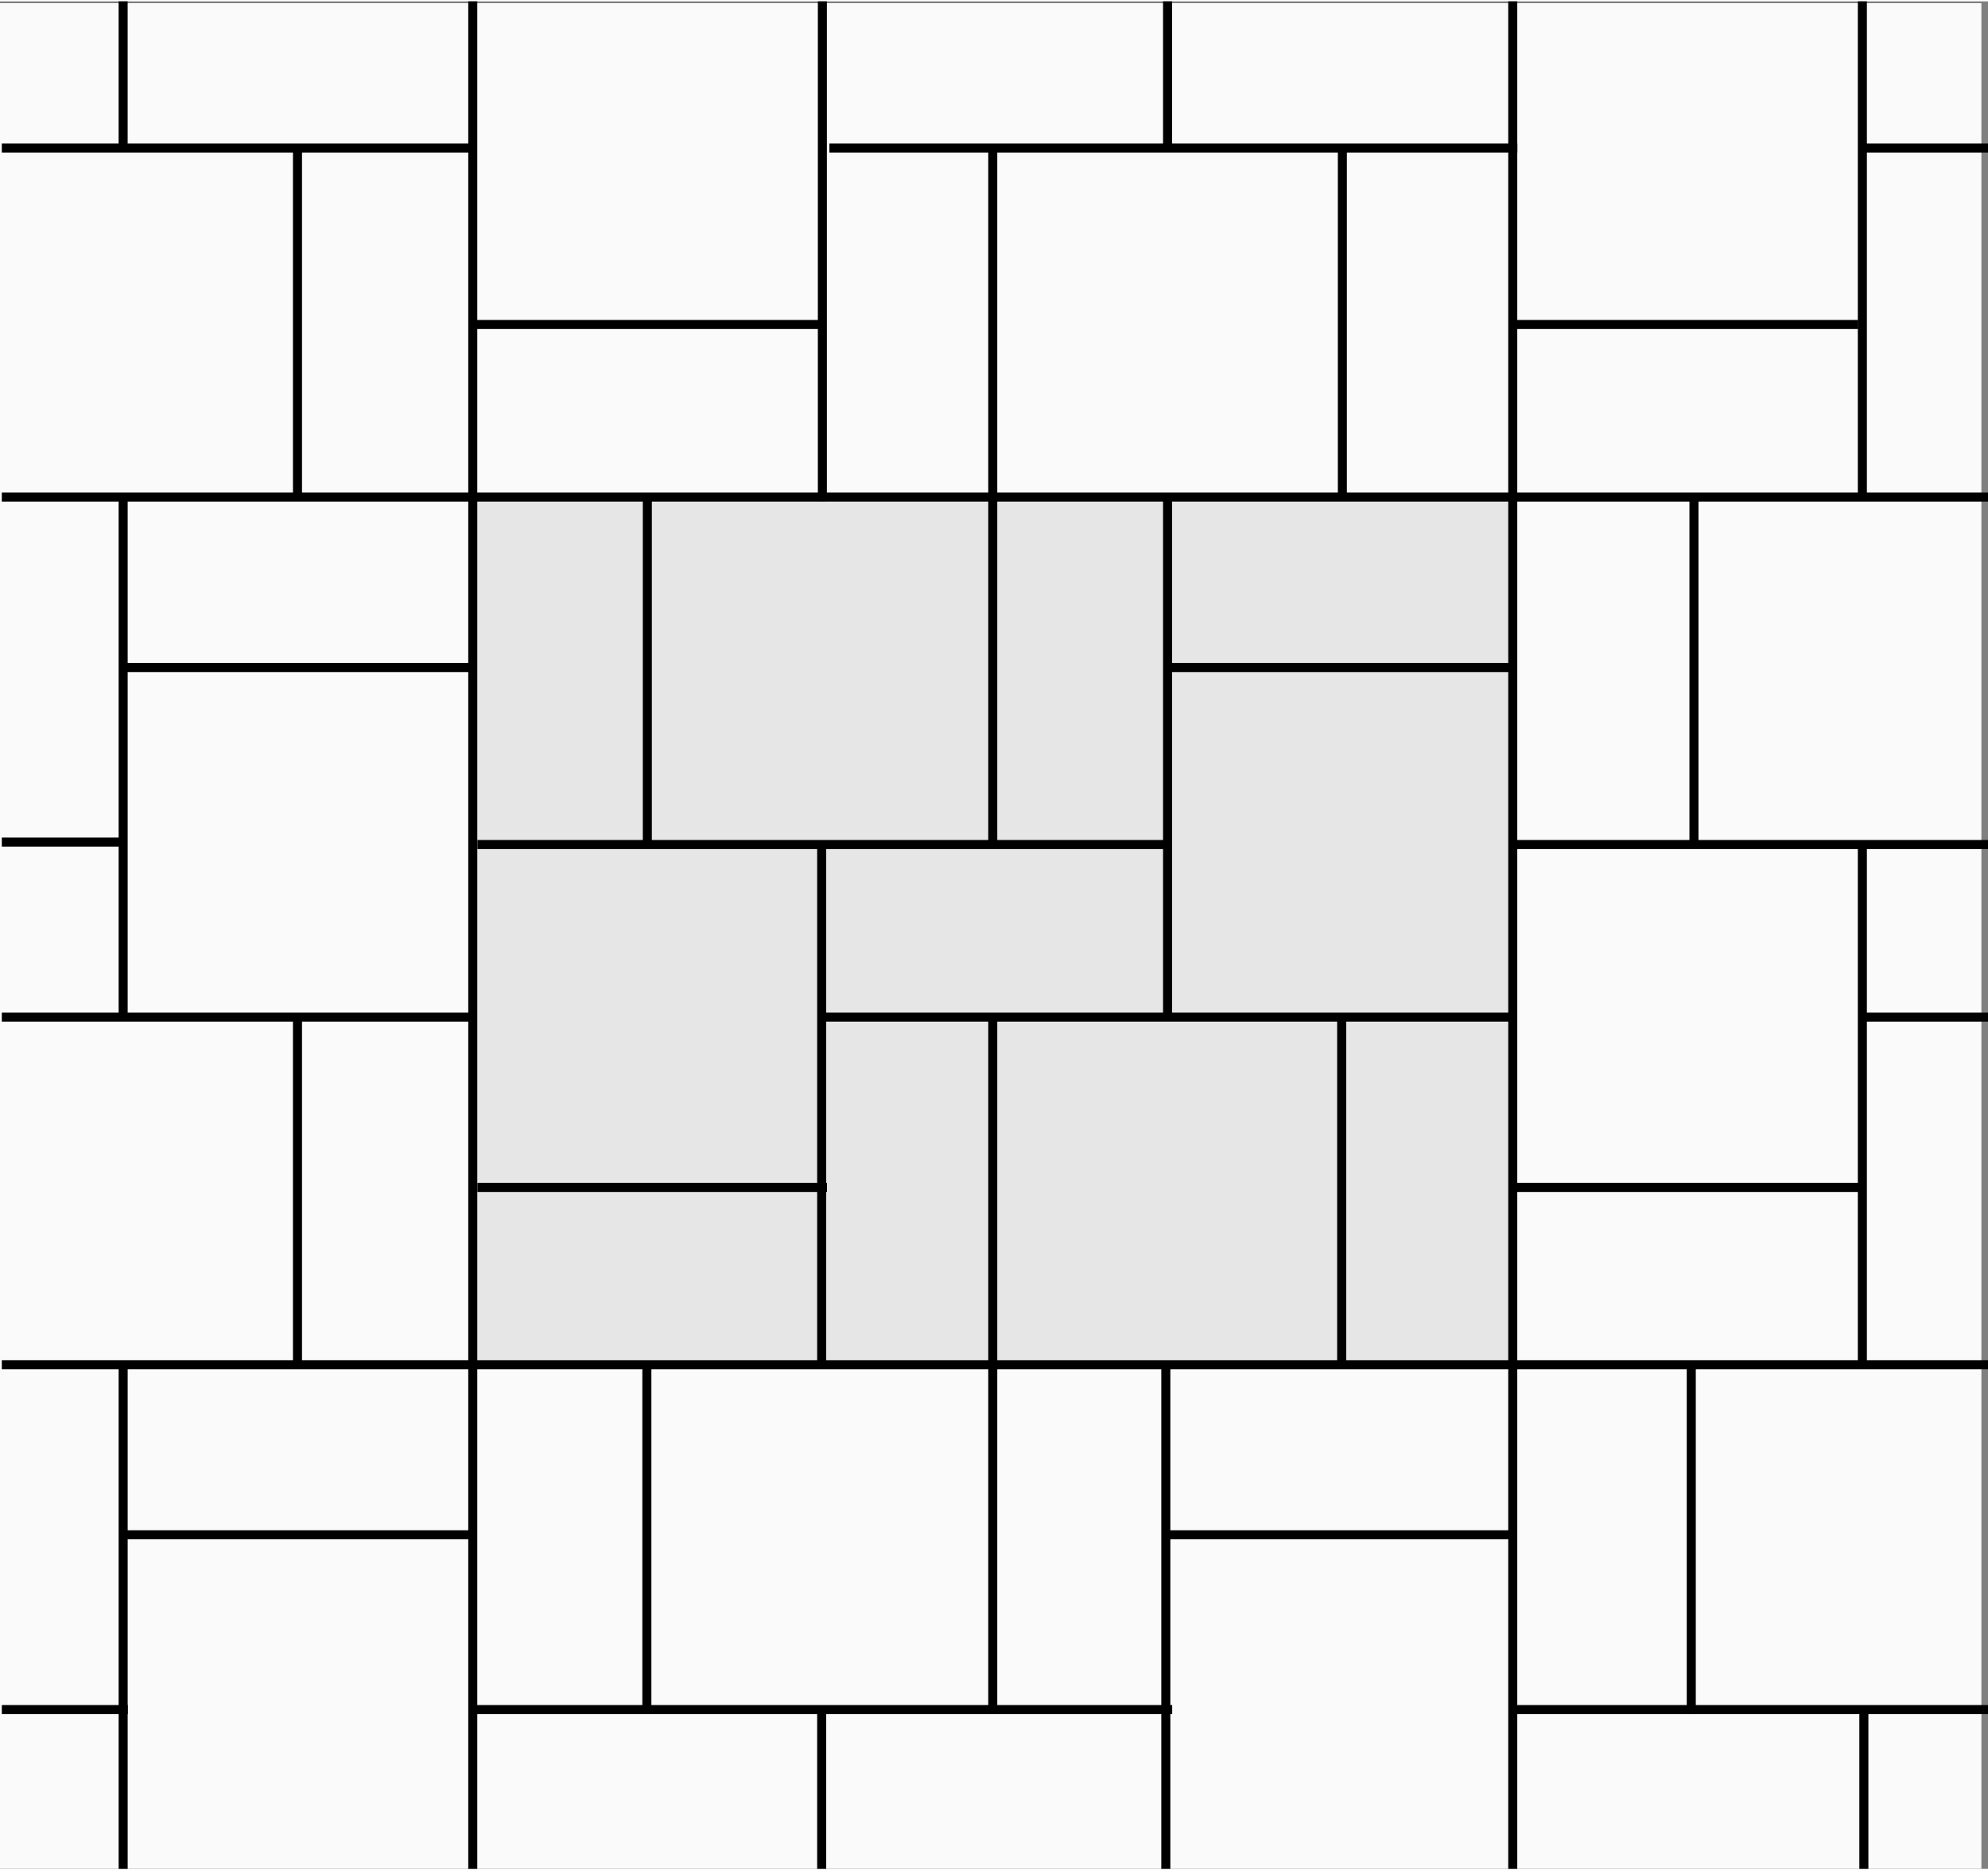 <?xml version="1.0" encoding="UTF-8"?>
<!DOCTYPE svg PUBLIC "-//W3C//DTD SVG 1.1//EN" "http://www.w3.org/Graphics/SVG/1.1/DTD/svg11.dtd">
<!-- Creator: CorelDRAW X7 -->
<svg xmlns="http://www.w3.org/2000/svg" xml:space="preserve" width="220px" height="207px" version="1.1" style="shape-rendering:geometricPrecision; text-rendering:geometricPrecision; image-rendering:optimizeQuality; fill-rule:evenodd; clip-rule:evenodd"
viewBox="0 0 197680 185731"
 xmlns:xlink="http://www.w3.org/1999/xlink">
 <rect x="0" y="0" width="197680" height="185731" fill="#808080" stroke="none"/>
 <defs>
  <style type="text/css">
   <![CDATA[
    .str0 {stroke:black;stroke-width:898.602}
    .fil2 {fill:none}
    .fil1 {fill:#E6E6E6}
    .fil0 {fill:#FAFAFA}
   ]]>
  </style>
 </defs>
 <g id="Layer_x0020_1">
  <rect class="fil0" y="183" width="197025" height="185535"/>
  <rect class="fil1" x="46861" y="49598" width="103968" height="85549"/>
  <line class="fil2 str0" x1="12244" y1="0" x2="12244" y2= "14454" />
  <line class="fil2 str0" x1="12246" y1="49042" x2="12246" y2= "101192" />
  <line class="fil2 str0" x1="12246" y1="135515" x2="12246" y2= "185731" />
  <line class="fil2 str0" x1="181" y1="169887" x2="12706" y2= "169887" />
  <line class="fil2 str0" x1="47266" y1="169887" x2="116559" y2= "169887" />
  <line class="fil2 str0" x1="150663" y1="169887" x2="197680" y2= "169887" />
  <line class="fil2 str0" x1="47010" y1="0" x2="47010" y2= "185731" />
  <line class="fil2 str0" x1="180" y1="14586" x2="46811" y2= "14586" />
  <line class="fil2 str0" x1="82470" y1="14586" x2="150883" y2= "14586" />
  <line class="fil2 str0" x1="185427" y1="14586" x2="197680" y2= "14586" />
  <line class="fil2 str0" x1="81774" y1="0" x2="81774" y2= "49706" />
  <line class="fil2 str0" x1="180" y1="49299" x2="197680" y2= "49299" />
  <line class="fil2 str0" x1="47046" y1="32137" x2="81575" y2= "32137" />
  <line class="fil2 str0" x1="150237" y1="32137" x2="184767" y2= "32137" />
  <line class="fil2 str0" x1="133480" y1="14525" x2="133480" y2= "49509" />
  <line class="fil2 str0" x1="116099" y1="0" x2="116099" y2= "14941" />
  <line class="fil2 str0" x1="116099" y1="49066" x2="116099" y2= "101192" />
  <line class="fil2 str0" x1="29581" y1="14525" x2="29581" y2= "49509" />
  <line class="fil2 str0" x1="29581" y1="100995" x2="29581" y2= "135979" />
  <line class="fil2 str0" x1="12047" y1="152506" x2="46811" y2= "152506" />
  <line class="fil2 str0" x1="115899" y1="152506" x2="150663" y2= "152506" />
  <line class="fil2 str0" x1="64322" y1="135319" x2="64322" y2= "170303" />
  <line class="fil2 str0" x1="180" y1="135597" x2="197680" y2= "135597" />
  <line class="fil2 str0" x1="115925" y1="135515" x2="115925" y2= "185731" />
  <line class="fil2 str0" x1="150423" y1="0" x2="150423" y2= "185731" />
  <line class="fil2 str0" x1="81704" y1="170083" x2="81704" y2= "185731" />
  <line class="fil2 str0" x1="185337" y1="170083" x2="185337" y2= "185731" />
  <line class="fil2 str0" x1="98717" y1="100995" x2="98717" y2= "169669" />
  <line class="fil2 str0" x1="47471" y1="117961" x2="82235" y2= "117961" />
  <line class="fil2 str0" x1="81704" y1="84029" x2="81704" y2= "135759" />
  <line class="fil2 str0" x1="47471" y1="83857" x2="116119" y2= "83857" />
  <line class="fil2 str0" x1="64369" y1="49116" x2="64369" y2= "84100" />
  <line class="fil2 str0" x1="98717" y1="14525" x2="98717" y2= "83984" />
  <line class="fil2 str0" x1="12487" y1="66255" x2="47251" y2= "66255" />
  <line class="fil2 str0" x1="115899" y1="66255" x2="150663" y2= "66255" />
  <line class="fil2 str0" x1="181" y1="101019" x2="47251" y2= "101019" />
  <line class="fil2 str0" x1="181" y1="83613" x2="12487" y2= "83613" />
  <line class="fil2 str0" x1="81811" y1="101019" x2="150663" y2= "101019" />
  <line class="fil2 str0" x1="133410" y1="100972" x2="133410" y2= "135759" />
  <line class="fil2 str0" x1="168441" y1="49116" x2="168441" y2= "84100" />
  <line class="fil2 str0" x1="185187" y1="0" x2="185187" y2= "49556" />
  <line class="fil2 str0" x1="150223" y1="83857" x2="197680" y2= "83857" />
  <line class="fil2 str0" x1="184987" y1="101019" x2="197680" y2= "101019" />
  <line class="fil2 str0" x1="185187" y1="84076" x2="185187" y2= "135634" />
  <line class="fil2 str0" x1="150443" y1="117961" x2="185208" y2= "117961" />
  <line class="fil2 str0" x1="168174" y1="135319" x2="168174" y2= "170303" />
 </g>
</svg>
